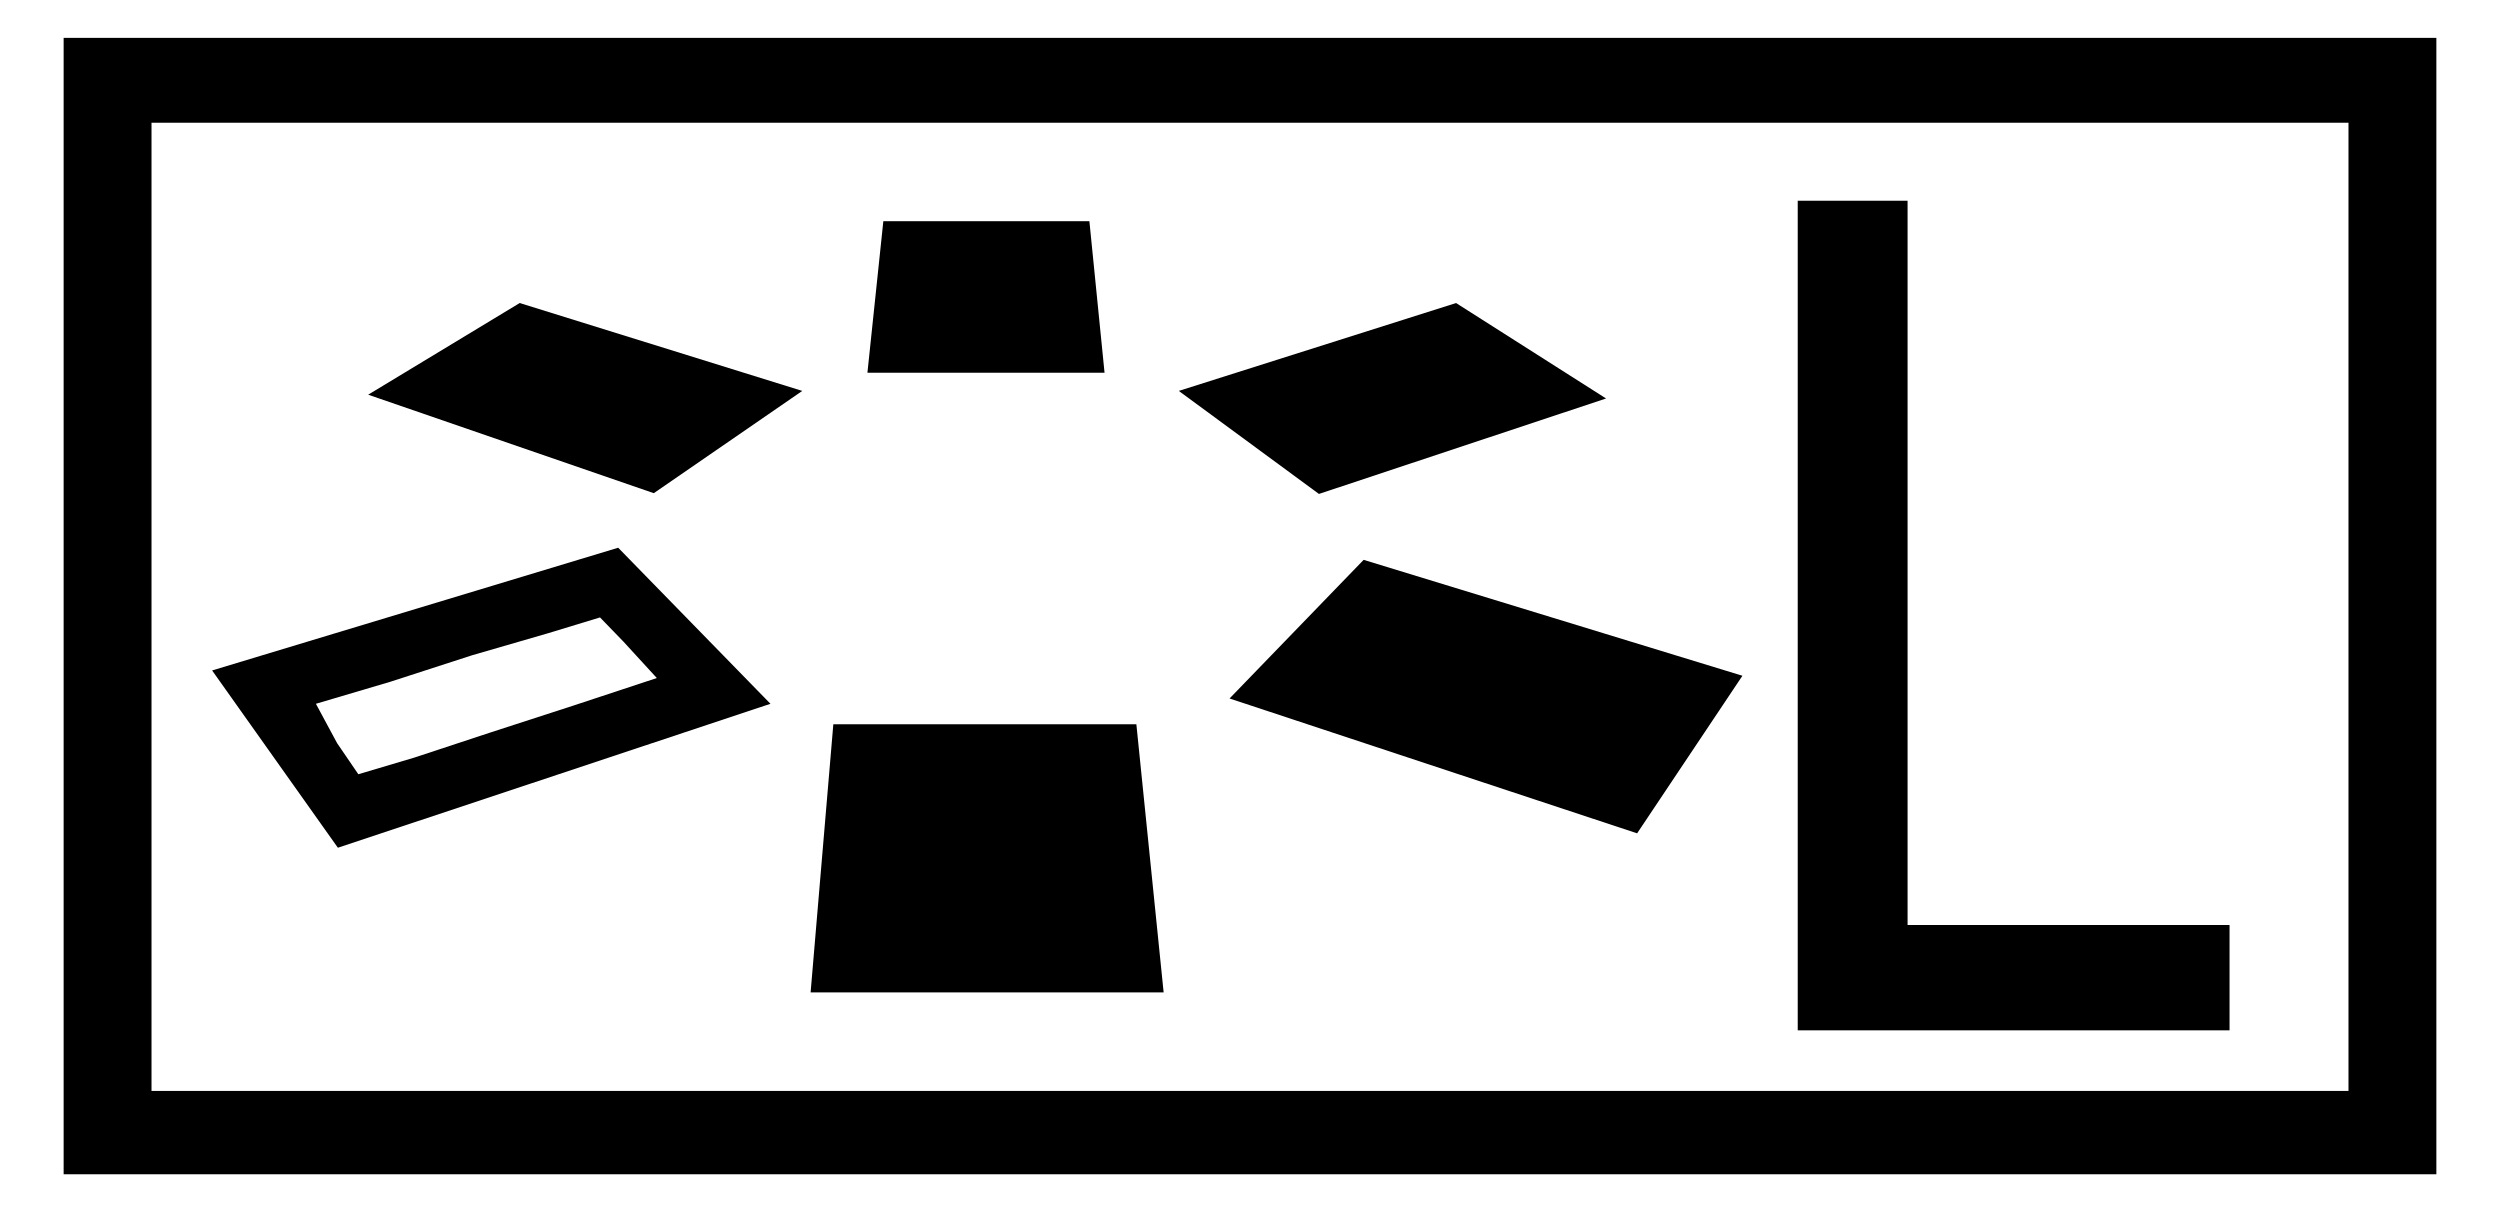 <svg id="レイヤー_1" data-name="レイヤー 1" xmlns="http://www.w3.org/2000/svg" width="33" height="16" viewBox="0 0 33 16">
  <defs>
    <style>
      .cls-1 {
        fill: none;
      }
    </style>
  </defs>
  <title>icon_pic-style-l</title>
  <rect class="cls-1" width="33" height="16"/>
  <path d="M32.16,0.5v15H0.84V0.5H32.16ZM2,1.62V14.4H31V1.62H2Zm8.17,7.67-5.71,1.9L2.8,8.85,8.16,7.23Zm-6,0L4.45,9.81l0.28,0.41L5.47,10l1-.33,1.11-.36,1.09-.36L8.23,8.47,7.92,8.15l-0.69.21-1,.29L5.15,9Zm6.42-4.13L6.86,4l-2,1.21L8.63,6.51ZM11,9.56L10.7,13.1h4.66L15,9.56H11Zm3.58-4.64-0.2-2H11.66l-0.21,2h3.17Zm2.83,1.6,3.79-1.26L19.22,4,15.56,5.16ZM16.23,9.22L21.61,11,23,8.92,18,7.39Zm7.49,4.38h5.71V12.21H25.18V2.65H23.73V13.6Z"/>
</svg>

